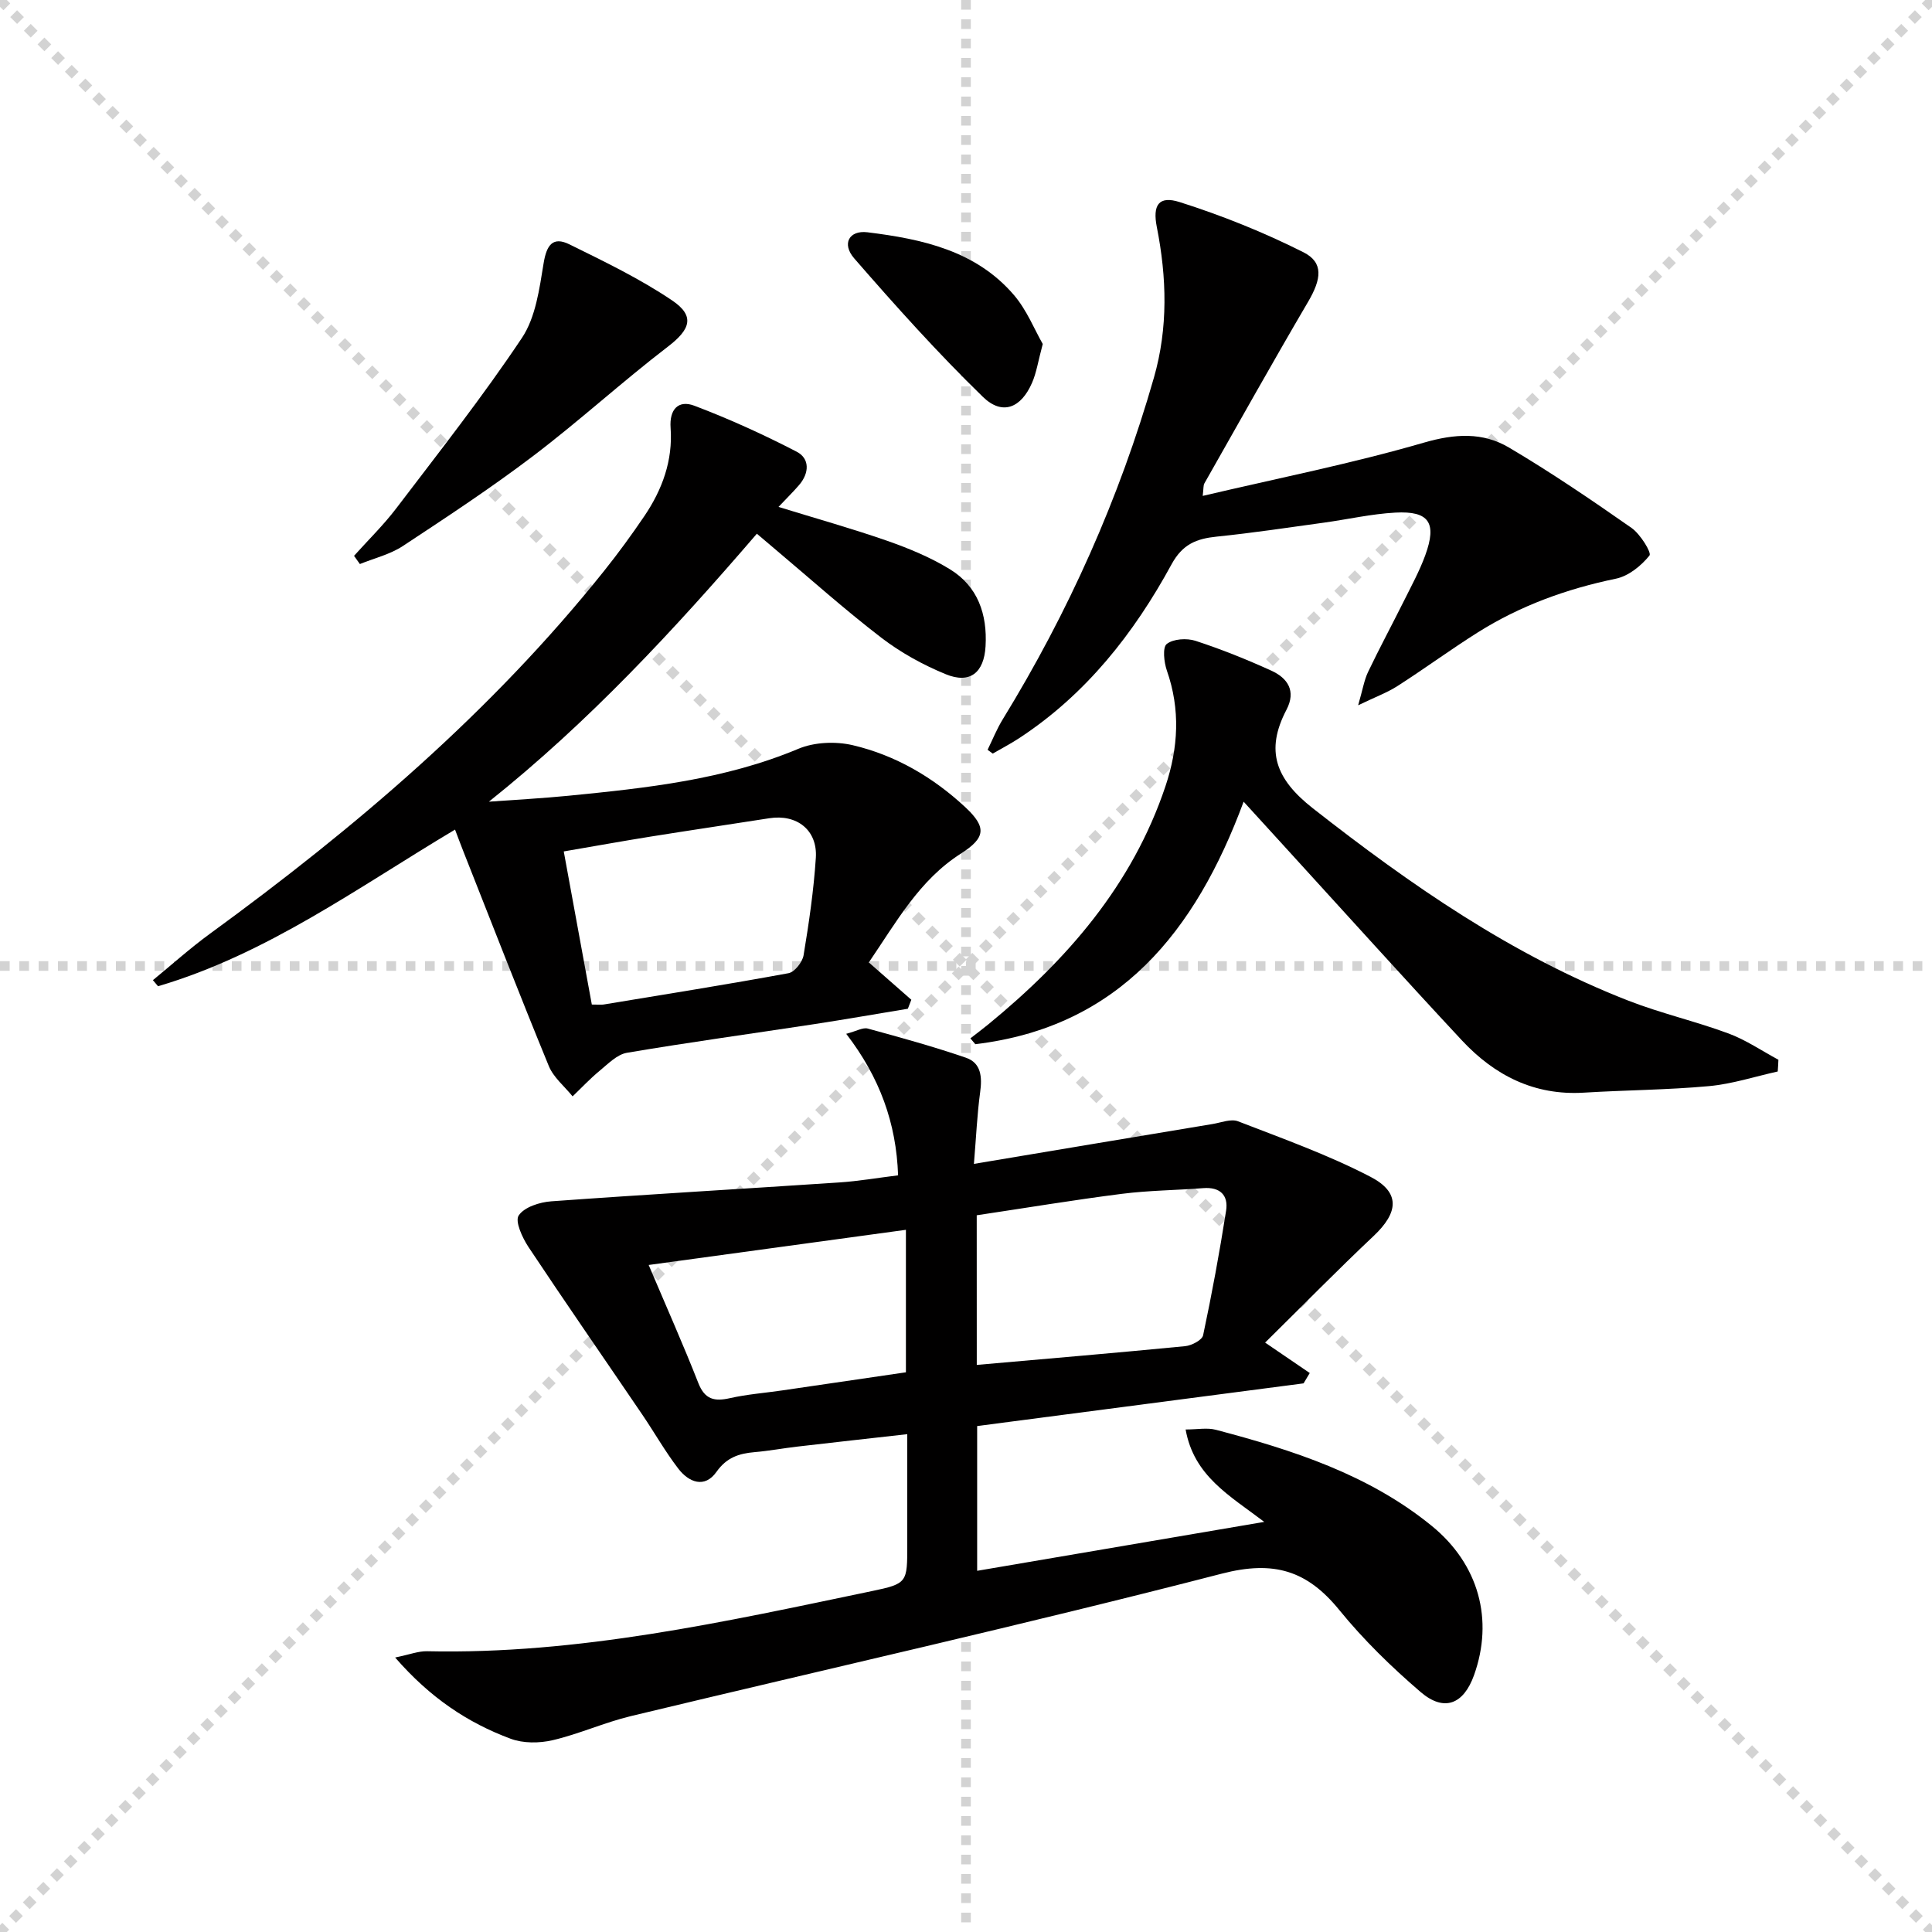 <svg enable-background="new 0 0 400 400" viewBox="0 0 400 400" xmlns="http://www.w3.org/2000/svg"><g stroke="lightgray" stroke-dasharray="1,1" stroke-width="1" transform="scale(2, 2)"><line x1="0" y1="0" x2="200" y2="200"></line><line x1="200" y1="0" x2="0" y2="200"></line><line x1="100" y1="0" x2="100" y2="200"></line><line x1="0" y1="100" x2="200" y2="100"></line></g><g fill="#010000"><path d="m185.94 243.34c-.37-10.81-3.8-20.29-10.74-29.3 2.12-.55 3.43-1.36 4.45-1.09 6.83 1.86 13.66 3.75 20.34 6.04 3.17 1.09 3.37 4.01 2.94 7.14-.62 4.56-.82 9.17-1.29 14.84 17.08-2.86 33.23-5.57 49.39-8.25 1.77-.29 3.83-1.14 5.31-.56 9.24 3.58 18.64 6.93 27.41 11.49 6.23 3.24 5.8 7.39.63 12.26-7.35 6.93-14.43 14.15-22.45 22.06 3.64 2.48 6.44 4.39 9.24 6.3-.43.71-.85 1.43-1.28 2.14-22.45 2.94-44.9 5.87-67.58 8.84v29.97c19.6-3.34 38.97-6.64 59.44-10.13-7.21-5.48-14.56-9.49-16.28-19.13 2.44 0 4.46-.41 6.25.06 15.97 4.21 31.64 9.25 44.71 19.9 9.76 7.96 12.85 19.45 8.75 30.91-2.16 6.03-6.18 7.66-11.05 3.49-6.04-5.18-11.83-10.82-16.84-16.98-6.67-8.19-13.54-10.32-24.34-7.53-40.62 10.5-81.57 19.69-122.37 29.5-5.47 1.32-10.69 3.7-16.16 4.98-2.75.64-6.09.67-8.69-.3-8.93-3.32-16.69-8.5-23.92-16.82 3.03-.62 4.82-1.34 6.6-1.3 31.34.69 61.67-6.1 92.05-12.44 7.43-1.55 7.38-1.78 7.38-9.56 0-7.45 0-14.91 0-22.94-7.98.9-15.36 1.71-22.73 2.57-2.97.34-5.91.9-8.88 1.15-3.23.28-5.78 1.09-7.89 4.08-2.45 3.48-5.73 2.17-7.91-.67-2.72-3.55-4.94-7.48-7.46-11.19-7.85-11.56-15.82-23.04-23.55-34.68-1.27-1.92-2.84-5.32-2.03-6.54 1.16-1.74 4.35-2.76 6.75-2.93 19.88-1.44 39.77-2.58 59.66-3.91 3.93-.26 7.84-.94 12.14-1.47zm16.29 39.25c14.76-1.3 28.96-2.5 43.14-3.88 1.35-.13 3.51-1.26 3.72-2.25 1.82-8.55 3.4-17.15 4.76-25.79.5-3.21-1.24-4.95-4.73-4.68-5.61.44-11.27.47-16.85 1.18-9.99 1.27-19.94 2.93-30.05 4.44.01 10.53.01 20.59.01 30.98zm-67.93-20.69c3.76 8.87 7.2 16.59 10.28 24.44 1.34 3.42 3.34 3.86 6.56 3.13 3.55-.8 7.21-1.07 10.82-1.6 8.51-1.24 17.01-2.49 25.6-3.75 0-9.87 0-19.28 0-29.5-17.68 2.42-35 4.79-53.26 7.28z"/><path d="m31.66 202.93c3.93-3.22 7.72-6.63 11.82-9.62 30.09-21.94 58.29-45.92 81.64-75.17 2.9-3.63 5.65-7.4 8.26-11.25 3.73-5.49 5.95-11.56 5.46-18.29-.28-3.86 1.61-5.85 4.92-4.6 7.23 2.74 14.31 5.96 21.18 9.52 2.75 1.42 2.62 4.43.52 6.88-1.18 1.38-2.49 2.66-4.28 4.55 7.78 2.4 15.21 4.48 22.48 7.01 4.49 1.57 8.99 3.43 13.03 5.91 5.76 3.54 7.74 9.31 7.36 15.92-.31 5.49-3.23 7.86-8.24 5.8-4.71-1.93-9.33-4.48-13.36-7.57-7.64-5.87-14.84-12.32-22.22-18.53-1.12-.94-2.23-1.88-3.53-2.99-17.17 19.96-34.78 38.96-55.48 55.48 5.5-.4 11-.69 16.49-1.23 16.19-1.6 32.33-3.32 47.61-9.73 3.3-1.38 7.69-1.56 11.21-.74 8.84 2.07 16.63 6.62 23.3 12.82 4.52 4.2 4.21 6.37-.91 9.64-8.59 5.48-13.33 14.15-19.04 22.52 3.05 2.68 5.93 5.2 8.8 7.73-.24.62-.48 1.24-.72 1.86-6.44 1.06-12.87 2.19-19.33 3.18-12.95 1.98-25.93 3.75-38.84 5.94-2.04.35-3.9 2.29-5.65 3.73-1.98 1.63-3.74 3.52-5.59 5.29-1.68-2.08-3.96-3.92-4.93-6.29-6.05-14.73-11.82-29.58-17.67-44.39-.54-1.36-1.05-2.74-1.74-4.55-20.11 11.99-38.97 25.8-61.49 32.43-.35-.4-.71-.83-1.06-1.26zm90.87 5.05c1.51 0 2 .07 2.47-.01 12.76-2.11 25.53-4.14 38.25-6.48 1.26-.23 2.88-2.29 3.12-3.7 1.11-6.69 2.1-13.43 2.54-20.19.37-5.75-3.94-9.09-9.65-8.19-8.19 1.28-16.38 2.49-24.57 3.8-5.82.93-11.63 1.99-17.97 3.07 2.01 10.94 3.88 21.18 5.81 31.7z"/><path d="m249.01 102.67c15.58-3.66 30.86-6.69 45.77-11.02 6.45-1.87 12.21-2.21 17.66 1.02 8.69 5.14 17.07 10.84 25.35 16.63 1.82 1.27 4.19 5.13 3.72 5.71-1.71 2.13-4.34 4.26-6.95 4.8-10.21 2.11-19.81 5.59-28.61 11.13-5.62 3.54-10.99 7.49-16.59 11.08-2.13 1.37-4.56 2.26-8.17 4 .95-3.28 1.25-5.21 2.05-6.89 2.36-4.94 4.96-9.77 7.41-14.68 1.55-3.12 3.24-6.21 4.43-9.47 2.46-6.75.81-9.23-6.2-8.85-4.95.27-9.85 1.4-14.78 2.08-7.39 1.02-14.77 2.13-22.19 2.89-4.18.43-7.08 1.55-9.36 5.75-7.79 14.31-17.73 26.94-31.59 36.01-1.75 1.14-3.61 2.11-5.42 3.16-.36-.26-.71-.52-1.07-.78 1.03-2.11 1.91-4.31 3.13-6.3 13.62-22.2 24.16-45.76 31.32-70.8 2.94-10.28 2.65-20.7.59-31.12-.9-4.53.36-6.57 4.73-5.18 8.76 2.78 17.4 6.25 25.61 10.38 4.26 2.14 3.72 5.59.98 10.26-7.31 12.45-14.35 25.05-21.48 37.61-.23.42-.15.98-.34 2.58z"/><path d="m368.06 221.84c-4.74 1.05-9.43 2.59-14.23 3.03-8.6.79-17.26.82-25.88 1.35-10.28.64-18.51-3.57-25.26-10.8-12.25-13.14-24.27-26.5-36.39-39.77-2.8-3.06-5.59-6.13-8.82-9.67-9.97 26.89-25.77 46.64-55.55 50.21-.34-.4-.68-.8-1.02-1.21 1.23-.96 2.48-1.89 3.69-2.88 16.34-13.39 29.85-28.88 36.7-49.33 2.66-7.94 3.11-15.87.29-23.93-.6-1.73-.93-4.8-.03-5.51 1.36-1.07 4.14-1.24 5.94-.66 5.34 1.74 10.59 3.85 15.71 6.18 3.39 1.54 5.18 4.21 3.14 8.1-4.45 8.49-2.22 14.37 5.45 20.39 20.26 15.88 41.21 30.43 65.32 39.83 6.77 2.64 13.93 4.27 20.75 6.8 3.62 1.34 6.9 3.6 10.33 5.44-.03.82-.08 1.62-.14 2.43z"/><path d="m73.3 115.08c2.94-3.28 6.11-6.37 8.77-9.87 8.84-11.62 17.89-23.12 25.99-35.25 2.85-4.27 3.62-10.17 4.49-15.46.61-3.72 1.87-5.62 5.34-3.91 7.25 3.57 14.61 7.12 21.28 11.62 4.81 3.25 3.72 6.03-.89 9.56-9.48 7.27-18.33 15.37-27.85 22.6-8.72 6.62-17.89 12.66-27.04 18.69-2.64 1.73-5.9 2.51-8.88 3.72-.4-.57-.8-1.14-1.21-1.7z"/><path d="m215.89 71.22c-.97 3.61-1.3 5.94-2.21 8.02-2.27 5.23-6.14 6.85-10.17 2.94-9.35-9.09-18.09-18.83-26.65-28.68-2.65-3.05-1.03-5.87 2.73-5.41 11.32 1.4 22.45 3.79 30.34 13 2.67 3.12 4.26 7.17 5.96 10.13z"/></g></svg>